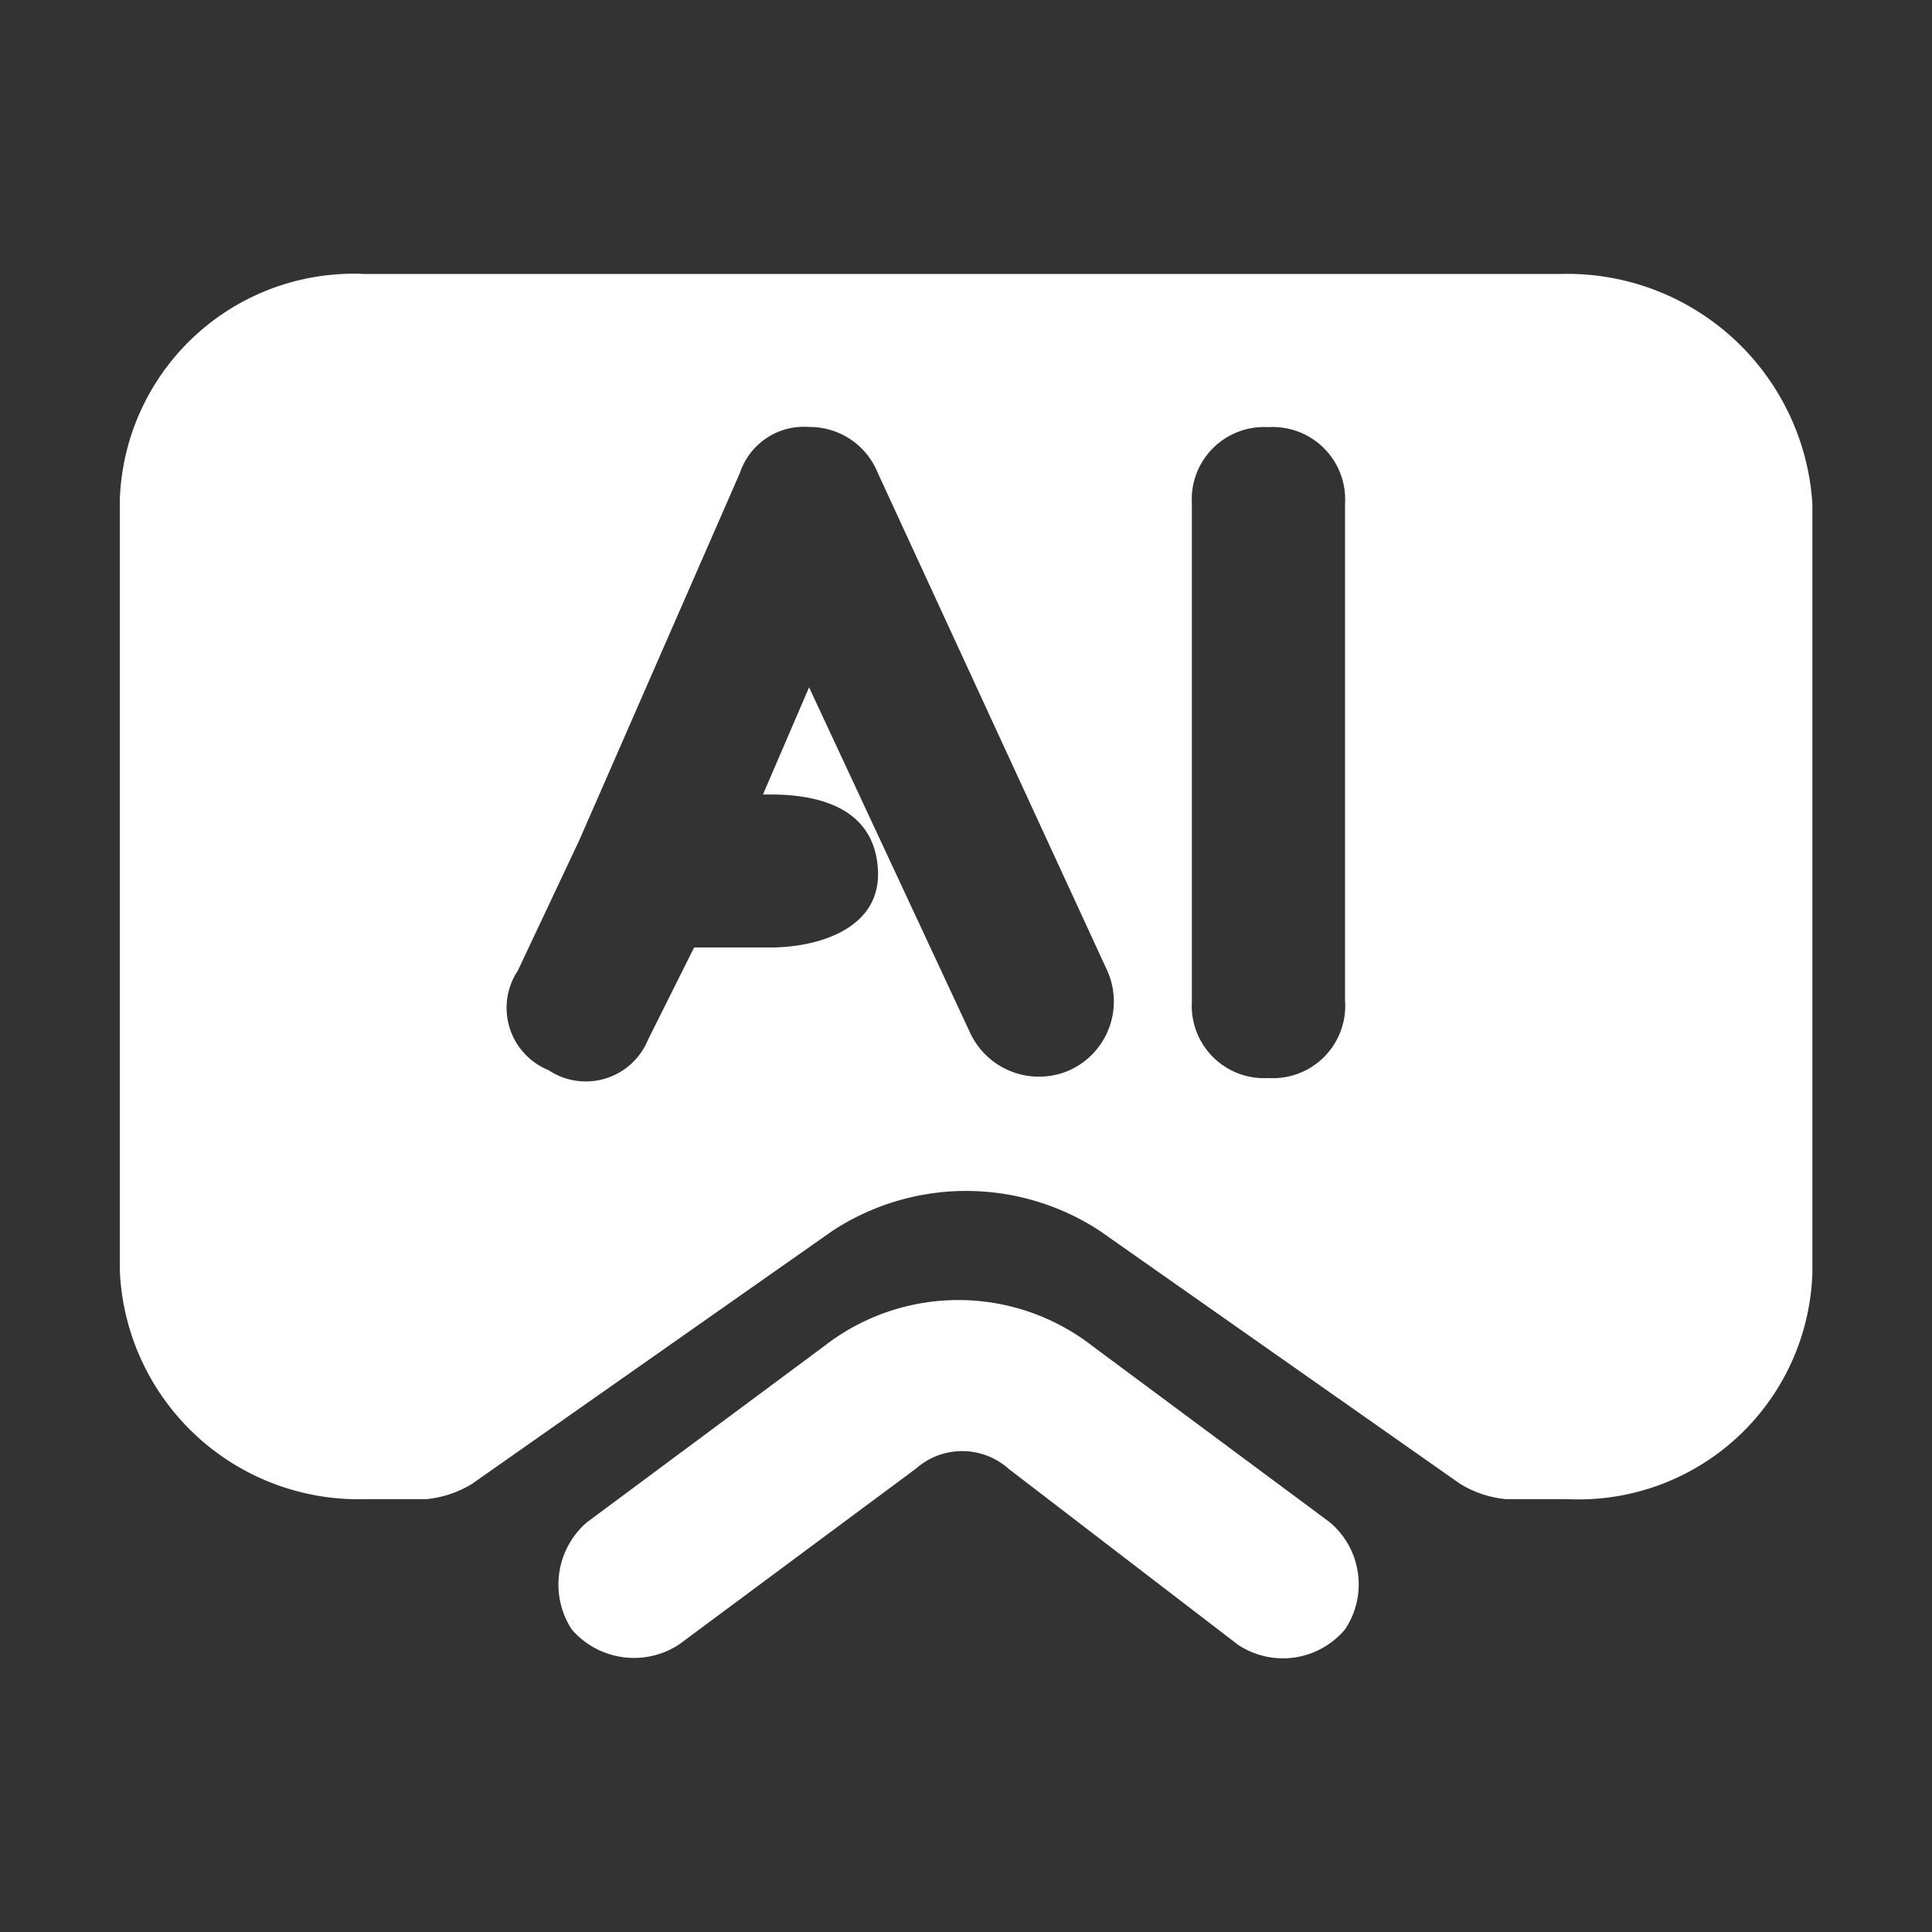 <?xml version="1.0" standalone="no"?><!DOCTYPE svg PUBLIC "-//W3C//DTD SVG 1.1//EN" "http://www.w3.org/Graphics/SVG/1.1/DTD/svg11.dtd"><svg t="1737440600750" class="icon" viewBox="0 0 1024 1024" version="1.1" xmlns="http://www.w3.org/2000/svg" p-id="13409" xmlns:xlink="http://www.w3.org/1999/xlink" width="200" height="200"><rect x="0" y="0" width="1024" height="1024" fill="#333333" stroke="none"/><path d="M534.342 778.287a36.957 36.957 0 0 0-48.733 0L359.796 871.703a43.613 43.613 0 0 1-56.785-8.099 43.613 43.613 0 0 1 8.099-56.785l125.812-93.417a115.759 115.759 0 0 1 142.057 0l125.812 93.417c16.803 14.103 20.294 38.586 8.099 56.785a42.961 42.961 0 0 1-56.785 8.099l-121.809-93.417z" fill="#FFFFFF" p-id="13410"></path><path d="M826.601 145.222H193.396a123.997 123.997 0 0 0-129.815 117.9c-0.093 1.257-0.093 2.56-0.093 3.863v405.876a126.604 126.604 0 0 0 129.908 121.716h32.489c8.611-0.791 16.896-3.584 24.297-8.099l190.836-133.958a129.164 129.164 0 0 1 142.103 0l190.79 133.958c7.401 4.515 15.686 7.308 24.297 8.099h32.489a123.997 123.997 0 0 0 129.815-117.9c0.093-1.257 0.093-2.467 0.093-3.77v-405.876a130.141 130.141 0 0 0-134.004-121.809z m-259.817 422.074a40.262 40.262 0 0 1-52.783-20.294l-85.178-182.691-24.436 56.785h4.096c24.297 0 54.458 6.423 56.785 39.005 2.42 32.582-32.489 42.077-56.785 42.077h-40.588l-24.39 48.826a35.654 35.654 0 0 1-52.783 16.198 35.654 35.654 0 0 1-16.244-52.783l32.535-69.027 85.178-194.793a35.7 35.7 0 0 1 36.492-24.297 38.912 38.912 0 0 1 36.538 24.297l121.67 263.913a40.029 40.029 0 0 1-20.108 52.783z m146.153-36.492a38.353 38.353 0 0 1-40.634 40.588 38.353 38.353 0 0 1-40.588-40.588V266.985a38.353 38.353 0 0 1 40.588-40.588 38.353 38.353 0 0 1 40.588 40.588v263.82z" fill="#FFFFFF" p-id="13411"></path></svg>